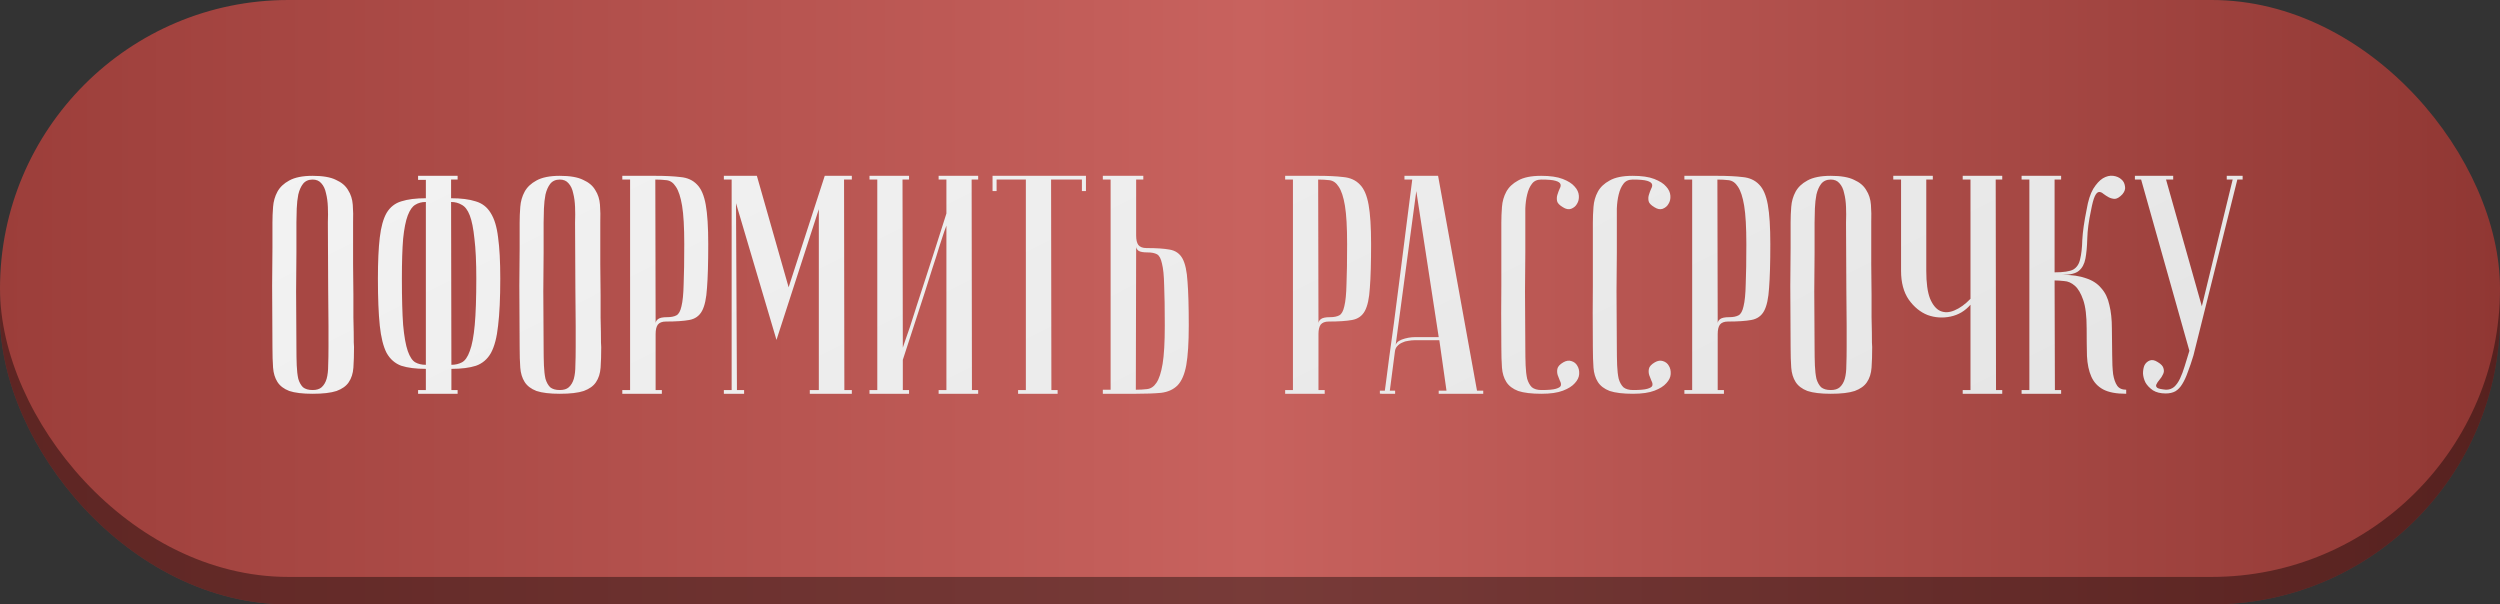 <?xml version="1.0" encoding="UTF-8"?> <svg xmlns="http://www.w3.org/2000/svg" width="273" height="66" viewBox="0 0 273 66" fill="none"><rect x="0" y="0" width="273" height="66" fill="#333333" stroke="none"/><rect y="3" width="273" height="63" rx="31.5" fill="url(#paint0_linear_20_46)"></rect><rect y="3" width="273" height="63" rx="31.5" fill="black" fill-opacity="0.4"></rect><rect width="273" height="63" rx="31.5" fill="url(#paint1_linear_20_46)"></rect><path d="M29.751 37.9C29.729 35.18 29.717 32.947 29.717 31.202C29.74 29.457 29.751 28.074 29.751 27.054V24.3C29.751 23.756 29.774 23.189 29.819 22.6C29.864 21.988 30.023 21.433 30.295 20.934C30.567 20.435 30.998 20.027 31.587 19.71C32.199 19.37 33.049 19.2 34.137 19.2C35.248 19.2 36.098 19.347 36.687 19.642C37.299 19.914 37.741 20.288 38.013 20.764C38.308 21.217 38.478 21.75 38.523 22.362C38.569 22.974 38.58 23.62 38.557 24.3C38.557 26.023 38.557 27.541 38.557 28.856C38.58 30.148 38.591 31.281 38.591 32.256C38.591 33.208 38.591 34.013 38.591 34.67C38.614 35.327 38.625 35.86 38.625 36.268C38.625 37.243 38.636 37.787 38.659 37.9C38.659 38.761 38.636 39.509 38.591 40.144C38.546 40.779 38.376 41.311 38.081 41.742C37.809 42.15 37.367 42.467 36.755 42.694C36.143 42.898 35.27 43 34.137 43C33.049 43 32.199 42.898 31.587 42.694C30.998 42.467 30.567 42.139 30.295 41.708C30.023 41.277 29.864 40.756 29.819 40.144C29.774 39.509 29.751 38.761 29.751 37.9ZM32.369 37.9C32.369 38.648 32.38 39.317 32.403 39.906C32.426 40.473 32.483 40.96 32.573 41.368C32.687 41.753 32.856 42.059 33.083 42.286C33.333 42.49 33.684 42.592 34.137 42.592C34.568 42.592 34.897 42.49 35.123 42.286C35.373 42.059 35.554 41.753 35.667 41.368C35.781 40.96 35.837 40.473 35.837 39.906C35.86 39.317 35.871 38.648 35.871 37.9V35.588C35.871 34.636 35.86 33.276 35.837 31.508C35.837 29.717 35.826 27.315 35.803 24.3C35.826 23.711 35.826 23.144 35.803 22.6C35.781 22.033 35.712 21.535 35.599 21.104C35.508 20.651 35.339 20.288 35.089 20.016C34.862 19.744 34.545 19.608 34.137 19.608C33.684 19.608 33.333 19.767 33.083 20.084C32.856 20.379 32.687 20.764 32.573 21.24C32.483 21.693 32.426 22.203 32.403 22.77C32.38 23.314 32.369 23.824 32.369 24.3V27.564C32.369 28.675 32.358 30.091 32.335 31.814C32.335 33.514 32.346 35.543 32.369 37.9ZM49.292 39.838C49.723 39.838 50.108 39.747 50.448 39.566C50.788 39.385 51.071 38.977 51.298 38.342C51.547 37.685 51.729 36.733 51.842 35.486C51.955 34.239 52.012 32.551 52.012 30.42C52.012 28.607 51.944 27.156 51.808 26.068C51.695 24.957 51.525 24.107 51.298 23.518C51.071 22.929 50.777 22.543 50.414 22.362C50.074 22.158 49.689 22.056 49.258 22.056L49.292 39.838ZM49.292 42.592H49.972V43H45.654V42.592H46.504V40.28C45.416 40.28 44.521 40.167 43.818 39.94C43.138 39.691 42.605 39.226 42.22 38.546C41.857 37.843 41.608 36.846 41.472 35.554C41.336 34.262 41.268 32.551 41.268 30.42C41.268 28.561 41.336 27.065 41.472 25.932C41.608 24.776 41.857 23.881 42.22 23.246C42.605 22.611 43.138 22.192 43.818 21.988C44.521 21.761 45.416 21.648 46.504 21.648V19.642H45.654V19.2H49.972V19.608H49.258V21.648C50.346 21.648 51.241 21.761 51.944 21.988C52.647 22.192 53.191 22.611 53.576 23.246C53.984 23.881 54.256 24.776 54.392 25.932C54.551 27.065 54.63 28.561 54.63 30.42C54.63 32.551 54.551 34.262 54.392 35.554C54.256 36.846 53.995 37.843 53.61 38.546C53.225 39.226 52.681 39.691 51.978 39.94C51.275 40.167 50.38 40.28 49.292 40.28V42.592ZM46.504 22.056C46.051 22.056 45.665 22.158 45.348 22.362C45.031 22.543 44.759 22.929 44.532 23.518C44.305 24.107 44.135 24.957 44.022 26.068C43.931 27.156 43.886 28.607 43.886 30.42C43.886 32.551 43.931 34.239 44.022 35.486C44.135 36.733 44.305 37.685 44.532 38.342C44.759 38.977 45.031 39.385 45.348 39.566C45.665 39.747 46.051 39.838 46.504 39.838V22.056ZM56.745 37.9C56.723 35.18 56.711 32.947 56.711 31.202C56.734 29.457 56.745 28.074 56.745 27.054V24.3C56.745 23.756 56.768 23.189 56.813 22.6C56.859 21.988 57.017 21.433 57.289 20.934C57.561 20.435 57.992 20.027 58.581 19.71C59.193 19.37 60.043 19.2 61.131 19.2C62.242 19.2 63.092 19.347 63.681 19.642C64.293 19.914 64.735 20.288 65.007 20.764C65.302 21.217 65.472 21.75 65.517 22.362C65.563 22.974 65.574 23.62 65.551 24.3C65.551 26.023 65.551 27.541 65.551 28.856C65.574 30.148 65.585 31.281 65.585 32.256C65.585 33.208 65.585 34.013 65.585 34.67C65.608 35.327 65.619 35.86 65.619 36.268C65.619 37.243 65.631 37.787 65.653 37.9C65.653 38.761 65.631 39.509 65.585 40.144C65.54 40.779 65.37 41.311 65.075 41.742C64.803 42.15 64.361 42.467 63.749 42.694C63.137 42.898 62.265 43 61.131 43C60.043 43 59.193 42.898 58.581 42.694C57.992 42.467 57.561 42.139 57.289 41.708C57.017 41.277 56.859 40.756 56.813 40.144C56.768 39.509 56.745 38.761 56.745 37.9ZM59.363 37.9C59.363 38.648 59.375 39.317 59.397 39.906C59.42 40.473 59.477 40.96 59.567 41.368C59.681 41.753 59.851 42.059 60.077 42.286C60.327 42.49 60.678 42.592 61.131 42.592C61.562 42.592 61.891 42.49 62.117 42.286C62.367 42.059 62.548 41.753 62.661 41.368C62.775 40.96 62.831 40.473 62.831 39.906C62.854 39.317 62.865 38.648 62.865 37.9V35.588C62.865 34.636 62.854 33.276 62.831 31.508C62.831 29.717 62.82 27.315 62.797 24.3C62.82 23.711 62.82 23.144 62.797 22.6C62.775 22.033 62.707 21.535 62.593 21.104C62.503 20.651 62.333 20.288 62.083 20.016C61.857 19.744 61.539 19.608 61.131 19.608C60.678 19.608 60.327 19.767 60.077 20.084C59.851 20.379 59.681 20.764 59.567 21.24C59.477 21.693 59.42 22.203 59.397 22.77C59.375 23.314 59.363 23.824 59.363 24.3V27.564C59.363 28.675 59.352 30.091 59.329 31.814C59.329 33.514 59.341 35.543 59.363 37.9ZM71.56 19.608L71.594 35.316C71.594 35.135 71.685 34.976 71.866 34.84C72.047 34.704 72.376 34.636 72.852 34.636C73.283 34.636 73.623 34.568 73.872 34.432C74.121 34.296 74.303 33.967 74.416 33.446C74.552 32.902 74.631 32.097 74.654 31.032C74.699 29.967 74.722 28.505 74.722 26.646C74.722 24.81 74.643 23.416 74.484 22.464C74.325 21.512 74.099 20.821 73.804 20.39C73.532 19.959 73.192 19.721 72.784 19.676C72.399 19.631 71.991 19.608 71.56 19.608ZM71.56 19.2C72.648 19.2 73.566 19.245 74.314 19.336C75.062 19.404 75.663 19.676 76.116 20.152C76.569 20.605 76.887 21.342 77.068 22.362C77.249 23.359 77.34 24.787 77.34 26.646C77.34 28.709 77.295 30.307 77.204 31.44C77.136 32.573 76.955 33.412 76.66 33.956C76.365 34.5 75.901 34.829 75.266 34.942C74.654 35.055 73.804 35.112 72.716 35.112C72.308 35.112 72.013 35.225 71.832 35.452C71.673 35.679 71.594 36.019 71.594 36.472V42.592H72.274V43H67.956V42.592H68.806V19.608H67.956V19.2H71.56ZM84.792 37.118L80.372 22.192L80.474 42.592H81.256V43H79.046V42.592H79.896V19.608H79.046V19.2H82.65L86.118 31.372L90.062 19.2H93.02V19.608H92.17L92.204 42.592H93.02V43H88.43V42.592H89.416V22.838L84.792 37.118ZM103.348 24.64C103.348 24.64 103.269 24.855 103.11 25.286C102.974 25.694 102.793 26.249 102.566 26.952C102.362 27.632 102.113 28.414 101.818 29.298C101.546 30.182 101.263 31.077 100.968 31.984C100.266 34.137 99.472 36.574 98.588 39.294V42.592H99.268V43H94.95V42.592H95.8V19.608H94.95V19.2H99.268V19.608H98.554L98.588 37.968C98.588 37.968 98.656 37.764 98.792 37.356C98.951 36.925 99.144 36.37 99.37 35.69C99.597 34.987 99.846 34.205 100.118 33.344C100.413 32.46 100.708 31.553 101.002 30.624C101.705 28.471 102.487 26.034 103.348 23.314V19.608H102.498V19.2H106.816V19.608H106.102L106.136 42.592H106.816V43H102.498V42.592H103.348V24.64ZM118.586 19.2V20.866H118.144V19.608H114.778L114.812 42.592H115.492V43H111.174V42.592H112.024V19.608H108.828V20.866H108.386V19.2H118.586ZM124.033 42.558C124.464 42.558 124.872 42.535 125.257 42.49C125.665 42.445 126.005 42.218 126.277 41.81C126.572 41.379 126.798 40.688 126.957 39.736C127.116 38.784 127.195 37.39 127.195 35.554C127.195 33.695 127.172 32.233 127.127 31.168C127.104 30.103 127.025 29.309 126.889 28.788C126.776 28.244 126.594 27.904 126.345 27.768C126.096 27.632 125.756 27.564 125.325 27.564C124.849 27.564 124.52 27.507 124.339 27.394C124.158 27.258 124.067 27.099 124.067 26.918L124.033 42.558ZM120.429 43V42.558H121.279V19.608H120.429V19.2H124.849V19.608H124.067V25.728C124.067 26.181 124.146 26.521 124.305 26.748C124.486 26.975 124.781 27.088 125.189 27.088C126.277 27.088 127.127 27.145 127.739 27.258C128.374 27.371 128.838 27.7 129.133 28.244C129.428 28.788 129.609 29.627 129.677 30.76C129.768 31.893 129.813 33.491 129.813 35.554C129.813 37.413 129.722 38.852 129.541 39.872C129.36 40.869 129.042 41.606 128.589 42.082C128.136 42.535 127.535 42.807 126.787 42.898C126.039 42.966 125.121 43 124.033 43H120.429ZM143.943 19.608L143.977 35.316C143.977 35.135 144.068 34.976 144.249 34.84C144.43 34.704 144.759 34.636 145.235 34.636C145.666 34.636 146.006 34.568 146.255 34.432C146.504 34.296 146.686 33.967 146.799 33.446C146.935 32.902 147.014 32.097 147.037 31.032C147.082 29.967 147.105 28.505 147.105 26.646C147.105 24.81 147.026 23.416 146.867 22.464C146.708 21.512 146.482 20.821 146.187 20.39C145.915 19.959 145.575 19.721 145.167 19.676C144.782 19.631 144.374 19.608 143.943 19.608ZM143.943 19.2C145.031 19.2 145.949 19.245 146.697 19.336C147.445 19.404 148.046 19.676 148.499 20.152C148.952 20.605 149.27 21.342 149.451 22.362C149.632 23.359 149.723 24.787 149.723 26.646C149.723 28.709 149.678 30.307 149.587 31.44C149.519 32.573 149.338 33.412 149.043 33.956C148.748 34.5 148.284 34.829 147.649 34.942C147.037 35.055 146.187 35.112 145.099 35.112C144.691 35.112 144.396 35.225 144.215 35.452C144.056 35.679 143.977 36.019 143.977 36.472V42.592H144.657V43H140.339V42.592H141.189V19.608H140.339V19.2H143.943ZM157.107 36.812L154.659 20.866L152.381 37.866C152.381 37.526 152.607 37.265 153.061 37.084C153.537 36.903 154.047 36.812 154.591 36.812H157.107ZM157.175 37.152H154.455C154.251 37.152 154.024 37.175 153.775 37.22C153.548 37.243 153.321 37.311 153.095 37.424C152.891 37.515 152.709 37.651 152.551 37.832C152.415 37.991 152.335 38.206 152.313 38.478L151.769 42.66H152.347V43C152.279 43 152.143 43 151.939 43C151.757 43 151.576 43 151.395 43C151.213 43 151.055 43 150.919 43C150.76 43 150.681 42.989 150.681 42.966V42.66H151.225C151.225 42.637 151.27 42.297 151.361 41.64C151.451 40.96 151.565 40.087 151.701 39.022C151.859 37.934 152.029 36.699 152.211 35.316C152.392 33.933 152.573 32.528 152.755 31.1C153.185 27.723 153.673 23.892 154.217 19.608H153.367V19.2H157.039L161.289 42.66H161.969V43H157.107V42.66H157.957L157.175 37.152ZM168.332 42.592C169.08 42.592 169.602 42.547 169.896 42.456C170.214 42.365 170.395 42.252 170.44 42.116C170.486 41.957 170.452 41.776 170.338 41.572C170.248 41.368 170.168 41.164 170.1 40.96C170.032 40.733 170.021 40.507 170.066 40.28C170.112 40.031 170.327 39.793 170.712 39.566C171.03 39.385 171.324 39.339 171.596 39.43C171.891 39.521 172.106 39.691 172.242 39.94C172.401 40.189 172.469 40.495 172.446 40.858C172.424 41.198 172.265 41.527 171.97 41.844C171.698 42.161 171.268 42.433 170.678 42.66C170.089 42.887 169.307 43 168.332 43C167.244 43 166.394 42.898 165.782 42.694C165.193 42.467 164.762 42.139 164.49 41.708C164.218 41.277 164.06 40.756 164.014 40.144C163.969 39.509 163.946 38.761 163.946 37.9C163.924 35.18 163.924 32.947 163.946 31.202C163.946 29.457 163.946 28.074 163.946 27.054V24.3C163.946 23.756 163.969 23.189 164.014 22.6C164.06 21.988 164.218 21.433 164.49 20.934C164.762 20.435 165.193 20.027 165.782 19.71C166.372 19.37 167.21 19.2 168.298 19.2C169.273 19.2 170.055 19.313 170.644 19.54C171.234 19.767 171.664 20.039 171.936 20.356C172.231 20.673 172.39 21.013 172.412 21.376C172.435 21.716 172.367 22.011 172.208 22.26C172.072 22.509 171.857 22.691 171.562 22.804C171.29 22.895 170.996 22.838 170.678 22.634C170.293 22.407 170.078 22.181 170.032 21.954C169.987 21.705 169.998 21.478 170.066 21.274C170.134 21.047 170.214 20.832 170.304 20.628C170.418 20.424 170.452 20.254 170.406 20.118C170.361 19.959 170.18 19.835 169.862 19.744C169.568 19.653 169.046 19.608 168.298 19.608C167.845 19.608 167.505 19.767 167.278 20.084C167.052 20.379 166.882 20.764 166.768 21.24C166.655 21.693 166.587 22.203 166.564 22.77C166.564 23.314 166.564 23.824 166.564 24.3V27.564C166.564 28.675 166.553 30.091 166.53 31.814C166.53 33.514 166.542 35.543 166.564 37.9C166.564 38.648 166.576 39.317 166.598 39.906C166.621 40.473 166.678 40.96 166.768 41.368C166.882 41.753 167.052 42.059 167.278 42.286C167.528 42.49 167.879 42.592 168.332 42.592ZM178.326 42.592C179.074 42.592 179.596 42.547 179.89 42.456C180.208 42.365 180.389 42.252 180.434 42.116C180.48 41.957 180.446 41.776 180.332 41.572C180.242 41.368 180.162 41.164 180.094 40.96C180.026 40.733 180.015 40.507 180.06 40.28C180.106 40.031 180.321 39.793 180.706 39.566C181.024 39.385 181.318 39.339 181.59 39.43C181.885 39.521 182.1 39.691 182.236 39.94C182.395 40.189 182.463 40.495 182.44 40.858C182.418 41.198 182.259 41.527 181.964 41.844C181.692 42.161 181.262 42.433 180.672 42.66C180.083 42.887 179.301 43 178.326 43C177.238 43 176.388 42.898 175.776 42.694C175.187 42.467 174.756 42.139 174.484 41.708C174.212 41.277 174.054 40.756 174.008 40.144C173.963 39.509 173.94 38.761 173.94 37.9C173.918 35.18 173.918 32.947 173.94 31.202C173.94 29.457 173.94 28.074 173.94 27.054V24.3C173.94 23.756 173.963 23.189 174.008 22.6C174.054 21.988 174.212 21.433 174.484 20.934C174.756 20.435 175.187 20.027 175.776 19.71C176.366 19.37 177.204 19.2 178.292 19.2C179.267 19.2 180.049 19.313 180.638 19.54C181.228 19.767 181.658 20.039 181.93 20.356C182.225 20.673 182.384 21.013 182.406 21.376C182.429 21.716 182.361 22.011 182.202 22.26C182.066 22.509 181.851 22.691 181.556 22.804C181.284 22.895 180.99 22.838 180.672 22.634C180.287 22.407 180.072 22.181 180.026 21.954C179.981 21.705 179.992 21.478 180.06 21.274C180.128 21.047 180.208 20.832 180.298 20.628C180.412 20.424 180.446 20.254 180.4 20.118C180.355 19.959 180.174 19.835 179.856 19.744C179.562 19.653 179.04 19.608 178.292 19.608C177.839 19.608 177.499 19.767 177.272 20.084C177.046 20.379 176.876 20.764 176.762 21.24C176.649 21.693 176.581 22.203 176.558 22.77C176.558 23.314 176.558 23.824 176.558 24.3V27.564C176.558 28.675 176.547 30.091 176.524 31.814C176.524 33.514 176.536 35.543 176.558 37.9C176.558 38.648 176.57 39.317 176.592 39.906C176.615 40.473 176.672 40.96 176.762 41.368C176.876 41.753 177.046 42.059 177.272 42.286C177.522 42.49 177.873 42.592 178.326 42.592ZM187.539 19.608L187.573 35.316C187.573 35.135 187.663 34.976 187.845 34.84C188.026 34.704 188.355 34.636 188.831 34.636C189.261 34.636 189.601 34.568 189.851 34.432C190.1 34.296 190.281 33.967 190.395 33.446C190.531 32.902 190.61 32.097 190.633 31.032C190.678 29.967 190.701 28.505 190.701 26.646C190.701 24.81 190.621 23.416 190.463 22.464C190.304 21.512 190.077 20.821 189.783 20.39C189.511 19.959 189.171 19.721 188.763 19.676C188.377 19.631 187.969 19.608 187.539 19.608ZM187.539 19.2C188.627 19.2 189.545 19.245 190.293 19.336C191.041 19.404 191.641 19.676 192.095 20.152C192.548 20.605 192.865 21.342 193.047 22.362C193.228 23.359 193.319 24.787 193.319 26.646C193.319 28.709 193.273 30.307 193.183 31.44C193.115 32.573 192.933 33.412 192.639 33.956C192.344 34.5 191.879 34.829 191.245 34.942C190.633 35.055 189.783 35.112 188.695 35.112C188.287 35.112 187.992 35.225 187.811 35.452C187.652 35.679 187.573 36.019 187.573 36.472V42.592H188.253V43H183.935V42.592H184.785V19.608H183.935V19.2H187.539ZM195.534 37.9C195.512 35.18 195.5 32.947 195.5 31.202C195.523 29.457 195.534 28.074 195.534 27.054V24.3C195.534 23.756 195.557 23.189 195.602 22.6C195.648 21.988 195.806 21.433 196.078 20.934C196.35 20.435 196.781 20.027 197.37 19.71C197.982 19.37 198.832 19.2 199.92 19.2C201.031 19.2 201.881 19.347 202.47 19.642C203.082 19.914 203.524 20.288 203.796 20.764C204.091 21.217 204.261 21.75 204.306 22.362C204.352 22.974 204.363 23.62 204.34 24.3C204.34 26.023 204.34 27.541 204.34 28.856C204.363 30.148 204.374 31.281 204.374 32.256C204.374 33.208 204.374 34.013 204.374 34.67C204.397 35.327 204.408 35.86 204.408 36.268C204.408 37.243 204.42 37.787 204.442 37.9C204.442 38.761 204.42 39.509 204.374 40.144C204.329 40.779 204.159 41.311 203.864 41.742C203.592 42.15 203.15 42.467 202.538 42.694C201.926 42.898 201.054 43 199.92 43C198.832 43 197.982 42.898 197.37 42.694C196.781 42.467 196.35 42.139 196.078 41.708C195.806 41.277 195.648 40.756 195.602 40.144C195.557 39.509 195.534 38.761 195.534 37.9ZM198.152 37.9C198.152 38.648 198.164 39.317 198.186 39.906C198.209 40.473 198.266 40.96 198.356 41.368C198.47 41.753 198.64 42.059 198.866 42.286C199.116 42.49 199.467 42.592 199.92 42.592C200.351 42.592 200.68 42.49 200.906 42.286C201.156 42.059 201.337 41.753 201.45 41.368C201.564 40.96 201.62 40.473 201.62 39.906C201.643 39.317 201.654 38.648 201.654 37.9V35.588C201.654 34.636 201.643 33.276 201.62 31.508C201.62 29.717 201.609 27.315 201.586 24.3C201.609 23.711 201.609 23.144 201.586 22.6C201.564 22.033 201.496 21.535 201.382 21.104C201.292 20.651 201.122 20.288 200.872 20.016C200.646 19.744 200.328 19.608 199.92 19.608C199.467 19.608 199.116 19.767 198.866 20.084C198.64 20.379 198.47 20.764 198.356 21.24C198.266 21.693 198.209 22.203 198.186 22.77C198.164 23.314 198.152 23.824 198.152 24.3V27.564C198.152 28.675 198.141 30.091 198.118 31.814C198.118 33.514 198.13 35.543 198.152 37.9ZM215.177 33.276C214.588 33.956 213.862 34.387 213.001 34.568C212.14 34.749 211.301 34.693 210.485 34.398C209.692 34.081 209.012 33.525 208.445 32.732C207.878 31.916 207.595 30.862 207.595 29.57V19.608H206.745V19.2H211.063V19.608H210.349V29.57C210.349 30.885 210.485 31.893 210.757 32.596C211.052 33.299 211.426 33.752 211.879 33.956C212.355 34.16 212.876 34.137 213.443 33.888C214.032 33.639 214.61 33.219 215.177 32.63V19.608H214.327V19.2H218.645V19.608H217.931L217.965 42.592H218.645V43H214.327V42.592H215.177V33.276ZM227.863 22.872C228.022 21.92 228.26 21.172 228.577 20.628C228.917 20.084 229.268 19.699 229.631 19.472C230.016 19.245 230.39 19.155 230.753 19.2C231.116 19.245 231.41 19.37 231.637 19.574C231.864 19.755 232 20.005 232.045 20.322C232.113 20.617 232.022 20.911 231.773 21.206C231.478 21.523 231.206 21.693 230.957 21.716C230.73 21.716 230.504 21.659 230.277 21.546C230.073 21.433 229.88 21.308 229.699 21.172C229.518 21.013 229.348 20.945 229.189 20.968C229.03 20.991 228.883 21.149 228.747 21.444C228.611 21.739 228.475 22.249 228.339 22.974C228.09 24.13 227.954 25.15 227.931 26.034C227.908 26.918 227.84 27.655 227.727 28.244C227.614 28.833 227.376 29.275 227.013 29.57C226.673 29.865 226.072 30.012 225.211 30.012C226.254 30.012 227.115 30.137 227.795 30.386C228.498 30.613 229.053 30.975 229.461 31.474C229.892 31.95 230.186 32.562 230.345 33.31C230.526 34.035 230.617 34.885 230.617 35.86C230.64 36.948 230.651 37.911 230.651 38.75C230.651 39.589 230.685 40.291 230.753 40.858C230.844 41.402 230.991 41.821 231.195 42.116C231.399 42.411 231.728 42.558 232.181 42.558V43C231.093 43 230.254 42.841 229.665 42.524C229.076 42.207 228.645 41.742 228.373 41.13C228.101 40.518 227.942 39.77 227.897 38.886C227.874 38.002 227.863 36.993 227.863 35.86C227.863 34.5 227.738 33.469 227.489 32.766C227.24 32.041 226.934 31.519 226.571 31.202C226.208 30.885 225.823 30.715 225.415 30.692C225.007 30.647 224.656 30.624 224.361 30.624L224.395 42.592H225.075V43H220.757V42.592H221.607V19.608H220.757V19.2H225.075V19.608H224.361V29.74C225.336 29.74 226.016 29.638 226.401 29.434C226.786 29.207 227.036 28.833 227.149 28.312C227.285 27.768 227.364 27.065 227.387 26.204C227.432 25.32 227.591 24.209 227.863 22.872ZM236.531 42.558C236.871 42.558 237.166 42.456 237.415 42.252C237.665 42.025 237.88 41.719 238.061 41.334C238.243 40.949 238.413 40.495 238.571 39.974C238.73 39.453 238.9 38.897 239.081 38.308L233.811 19.608H233.131V19.2H237.313V19.608H236.531L240.441 33.446L243.807 19.608H243.161V19.2H244.895V19.608H244.317L239.523 38.818C239.319 39.498 239.115 40.099 238.911 40.62C238.73 41.141 238.526 41.583 238.299 41.946C238.095 42.286 237.846 42.547 237.551 42.728C237.257 42.887 236.905 42.966 236.497 42.966C235.931 42.966 235.466 42.853 235.103 42.626C234.741 42.377 234.469 42.093 234.287 41.776C234.129 41.459 234.038 41.13 234.015 40.79C234.015 40.427 234.072 40.121 234.185 39.872C234.321 39.623 234.514 39.453 234.763 39.362C235.013 39.271 235.296 39.328 235.613 39.532C235.999 39.759 236.214 39.997 236.259 40.246C236.327 40.473 236.305 40.688 236.191 40.892C236.101 41.096 235.976 41.289 235.817 41.47C235.659 41.651 235.545 41.821 235.477 41.98C235.409 42.116 235.443 42.241 235.579 42.354C235.715 42.445 236.033 42.513 236.531 42.558Z" fill="url(#paint2_linear_20_46)"></path><defs><linearGradient id="paint0_linear_20_46" x1="0" y1="34.5" x2="273" y2="34.5" gradientUnits="userSpaceOnUse"><stop stop-color="#9C3E3A"></stop><stop offset="0.5" stop-color="#C8625E"></stop><stop offset="1" stop-color="#903733"></stop></linearGradient><linearGradient id="paint1_linear_20_46" x1="0" y1="31.5" x2="273" y2="31.5" gradientUnits="userSpaceOnUse"><stop stop-color="#9C3E3A"></stop><stop offset="0.5" stop-color="#C8625E"></stop><stop offset="1" stop-color="#903733"></stop></linearGradient><linearGradient id="paint2_linear_20_46" x1="29" y1="17" x2="86.329" y2="130.841" gradientUnits="userSpaceOnUse"><stop stop-color="#F3F3F3"></stop><stop offset="1" stop-color="#E4E4E4"></stop></linearGradient></defs></svg> 